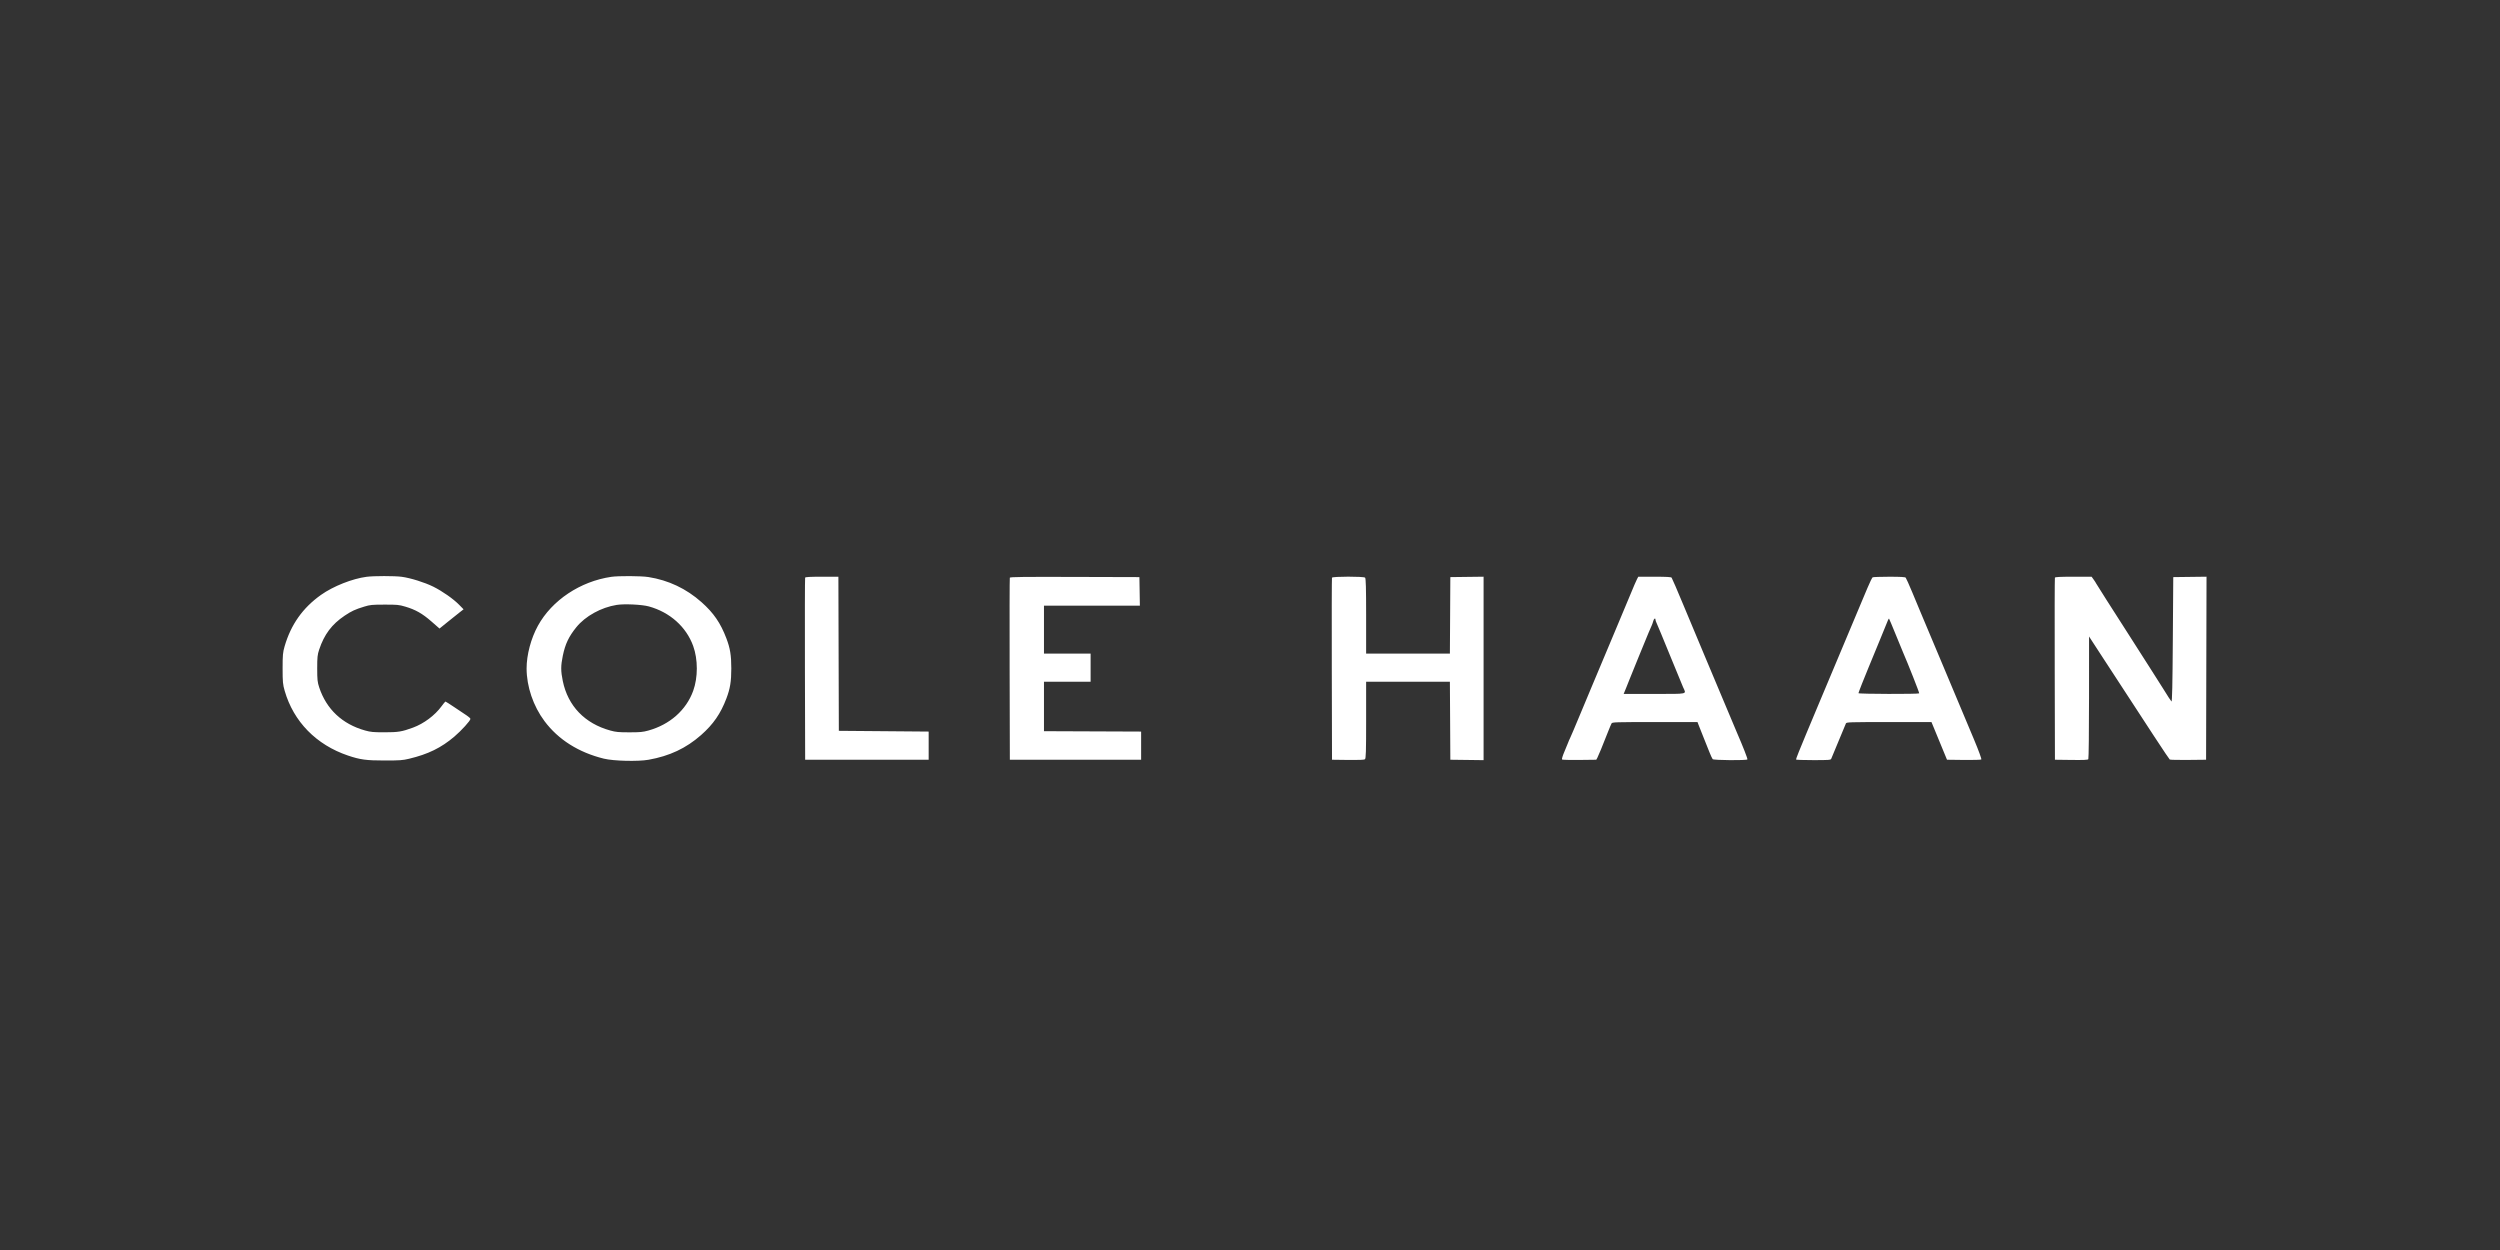 <svg width="230" height="115" viewBox="0 0 230 115" fill="none" xmlns="http://www.w3.org/2000/svg">
<rect x="0" y="0" width="230" height="115" fill="#333333" stroke="none"/>
<path fill-rule="evenodd" clip-rule="evenodd" d="M33.729 53.065C32.416 53.235 30.655 53.933 29.532 54.73C27.853 55.921 26.765 57.459 26.183 59.465C26.022 60.02 26 60.263 26 61.495C26 62.744 26.021 62.967 26.192 63.56C27.007 66.388 29.095 68.522 32.012 69.51C33.132 69.889 33.695 69.966 35.376 69.966C36.787 69.966 37.041 69.948 37.641 69.804C39.383 69.388 40.589 68.798 41.801 67.767C42.451 67.214 43.285 66.295 43.279 66.137C43.278 66.086 43.126 65.947 42.942 65.826C42.758 65.705 42.252 65.366 41.817 65.073C41.383 64.78 41.007 64.54 40.983 64.541C40.958 64.541 40.795 64.737 40.621 64.977C40.008 65.816 38.994 66.574 37.994 66.941C36.969 67.317 36.639 67.371 35.376 67.371C34.341 67.371 34.106 67.349 33.588 67.205C31.492 66.619 30.033 65.251 29.368 63.245C29.206 62.755 29.183 62.536 29.183 61.495C29.183 60.463 29.207 60.233 29.363 59.764C29.828 58.368 30.527 57.436 31.704 56.645C32.335 56.221 32.676 56.063 33.509 55.809C34.052 55.643 34.217 55.627 35.376 55.625C36.546 55.623 36.698 55.637 37.283 55.809C38.223 56.086 38.858 56.445 39.692 57.175L40.435 57.826L41.196 57.21C41.614 56.872 42.112 56.474 42.303 56.325L42.649 56.056L42.241 55.641C41.703 55.093 40.703 54.392 39.866 53.975C39.075 53.581 37.76 53.17 36.95 53.064C36.292 52.978 34.399 52.979 33.729 53.065ZM56.237 53.069C53.385 53.486 50.776 55.225 49.489 57.569C48.849 58.732 48.447 60.247 48.447 61.495C48.447 63.16 49.057 64.956 50.093 66.343C51.361 68.042 53.236 69.227 55.559 69.797C56.449 70.015 58.692 70.071 59.664 69.898C61.6 69.555 63.12 68.84 64.502 67.623C65.623 66.635 66.295 65.663 66.83 64.255C67.173 63.35 67.28 62.697 67.28 61.495C67.28 60.293 67.173 59.64 66.829 58.734C66.29 57.315 65.657 56.392 64.539 55.399C63.138 54.154 61.498 53.378 59.653 53.088C58.981 52.983 56.909 52.971 56.237 53.069ZM74.071 53.147C74.05 53.195 74.042 56.983 74.053 61.565L74.074 69.896H79.755H85.437V68.601V67.305L81.305 67.27L77.173 67.236L77.152 60.147L77.132 53.059H75.62C74.484 53.059 74.099 53.081 74.071 53.147ZM92.903 53.147C92.882 53.195 92.874 56.983 92.886 61.565L92.906 69.896H98.945H104.984V68.601V67.305L100.514 67.287L96.045 67.269V64.995V62.72H98.19H100.336V61.425V60.13H98.19H96.045V57.925V55.72H100.457H104.868L104.847 54.407L104.825 53.094L98.883 53.077C94.172 53.062 92.933 53.077 92.903 53.147ZM122.542 53.147C122.521 53.195 122.513 56.983 122.525 61.565L122.545 69.896L124.005 69.915C125.014 69.928 125.498 69.909 125.574 69.854C125.665 69.787 125.684 69.16 125.684 66.247V62.72H129.537H133.39L133.411 66.308L133.431 69.896L134.961 69.915L136.49 69.934V61.495V53.056L134.961 53.075L133.431 53.094L133.411 56.612L133.39 60.13H129.537H125.684V56.679C125.684 54.088 125.66 53.206 125.588 53.143C125.45 53.021 122.595 53.025 122.542 53.147ZM150.602 53.287C150.536 53.412 150.433 53.64 150.372 53.794C150.237 54.133 148.803 57.559 148.569 58.1C148.477 58.312 147.994 59.461 147.496 60.655C146.998 61.849 146.522 62.983 146.438 63.175C146.354 63.368 145.887 64.486 145.4 65.66C144.912 66.835 144.478 67.859 144.434 67.936C144.39 68.013 144.322 68.17 144.282 68.286C144.242 68.401 144.081 68.793 143.924 69.156C143.767 69.519 143.669 69.843 143.706 69.875C143.743 69.907 144.467 69.925 145.315 69.915L146.858 69.896L146.961 69.706C147.06 69.525 147.407 68.678 147.946 67.305C148.082 66.959 148.225 66.62 148.264 66.553C148.331 66.439 148.602 66.43 152.253 66.43H156.17L156.255 66.658C156.302 66.783 156.499 67.279 156.693 67.76C156.886 68.242 157.144 68.888 157.266 69.196C157.388 69.504 157.523 69.795 157.567 69.843C157.662 69.947 160.688 69.971 160.761 69.868C160.798 69.814 160.368 68.714 159.773 67.341C159.681 67.129 159.197 65.979 158.698 64.785C158.198 63.592 157.358 61.591 156.83 60.34C156.303 59.089 155.42 56.978 154.868 55.65C154.316 54.321 153.831 53.195 153.79 53.147C153.734 53.082 153.321 53.059 152.218 53.059H150.721L150.602 53.287ZM172.282 53.113C172.235 53.141 172.024 53.574 171.813 54.075C171.603 54.575 171.351 55.174 171.253 55.405C171.155 55.636 170.672 56.785 170.18 57.96C169.687 59.134 169.204 60.284 169.107 60.515C168.669 61.552 167.445 64.469 167.314 64.785C167.235 64.978 166.727 66.191 166.185 67.481C165.642 68.77 165.214 69.849 165.232 69.878C165.25 69.907 165.974 69.931 166.841 69.931C168.268 69.931 168.422 69.919 168.472 69.808C168.502 69.741 168.807 69.008 169.149 68.18C169.491 67.353 169.796 66.62 169.826 66.553C169.877 66.439 170.141 66.43 173.789 66.43H177.696L178.41 68.163L179.124 69.896L180.666 69.915C181.515 69.925 182.241 69.906 182.28 69.871C182.322 69.834 182.041 69.066 181.594 67.997C180.79 66.074 178.909 61.591 178.733 61.18C178.647 60.979 177.383 57.971 176.658 56.245C176.561 56.014 176.239 55.242 175.943 54.529C175.646 53.817 175.369 53.195 175.326 53.147C175.269 53.083 174.867 53.06 173.808 53.06C173.015 53.061 172.329 53.085 172.282 53.113ZM189.051 53.147C189.03 53.195 189.022 56.983 189.034 61.565L189.054 69.896L190.558 69.915C191.708 69.929 192.077 69.913 192.126 69.845C192.161 69.796 192.191 67.236 192.191 64.156L192.193 58.557L193.353 60.341C197.868 67.28 199.545 69.832 199.618 69.878C199.664 69.907 200.435 69.922 201.331 69.913L202.96 69.896L202.98 61.476L203 53.056L201.47 53.075L199.94 53.094L199.9 58.863C199.872 63.007 199.836 64.604 199.775 64.534C199.683 64.428 199.441 64.057 199.028 63.385C198.885 63.154 198.386 62.367 197.917 61.635C197.448 60.904 196.553 59.502 195.928 58.52C195.302 57.538 194.349 56.048 193.809 55.209C193.27 54.369 192.828 53.667 192.828 53.65C192.828 53.631 192.738 53.491 192.629 53.338L192.429 53.059H190.759C189.496 53.059 189.079 53.081 189.051 53.147ZM59.691 55.79C61.628 56.323 63.132 57.664 63.772 59.43C64.219 60.662 64.219 62.328 63.772 63.56C63.129 65.332 61.624 66.663 59.644 67.211C59.141 67.35 58.888 67.374 57.903 67.374C56.919 67.374 56.664 67.35 56.155 67.21C53.801 66.564 52.251 64.952 51.777 62.656C51.587 61.738 51.587 61.252 51.777 60.334C52.001 59.25 52.324 58.569 53.023 57.704C53.847 56.685 55.307 55.879 56.74 55.651C57.442 55.54 59.058 55.616 59.691 55.79ZM152.303 57.012C152.303 57.069 152.354 57.218 152.417 57.345C152.48 57.471 153.018 58.772 153.614 60.235C154.209 61.698 154.766 63.049 154.85 63.237C155.147 63.894 155.386 63.84 152.191 63.84H149.377L149.614 63.263C149.745 62.945 149.88 62.606 149.914 62.509C149.949 62.412 150.325 61.483 150.751 60.444C151.717 58.085 151.821 57.835 151.944 57.575C151.999 57.459 152.069 57.262 152.1 57.137C152.157 56.909 152.303 56.819 152.303 57.012ZM174.393 58.345C174.706 59.115 175.01 59.855 175.069 59.99C175.534 61.054 176.596 63.746 176.566 63.788C176.51 63.868 170.977 63.853 170.977 63.773C170.977 63.715 171.54 62.282 171.886 61.46C172.18 60.761 172.367 60.309 172.967 58.835C173.328 57.949 173.655 57.15 173.693 57.057C173.731 56.966 173.776 56.903 173.793 56.918C173.81 56.933 174.08 57.575 174.393 58.345Z" fill="white"/>
</svg>
